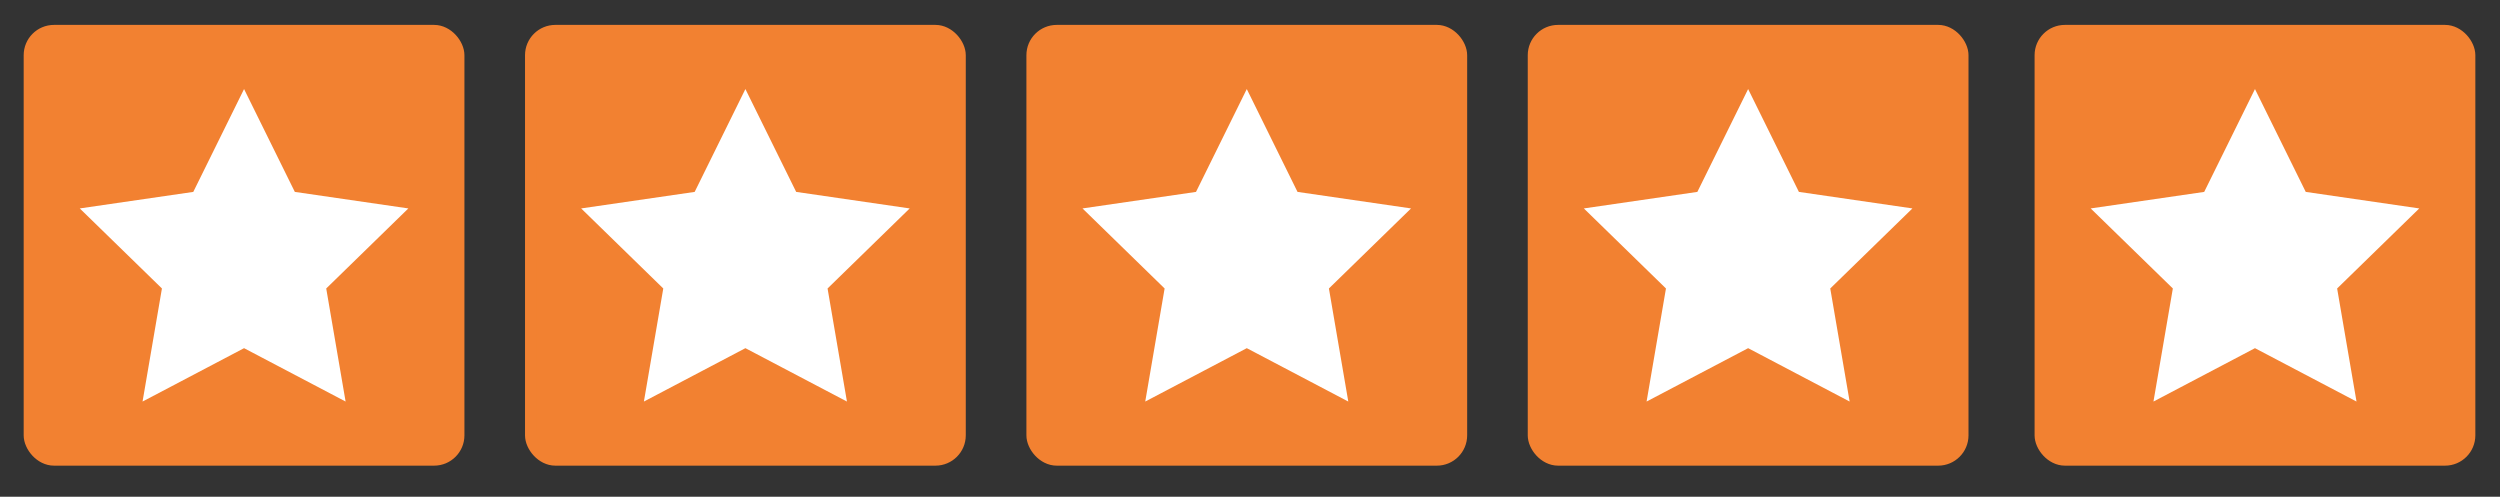 <svg id="Layer_1" data-name="Layer 1" xmlns="http://www.w3.org/2000/svg" viewBox="0 0 614 122"><rect x="0" y="0" width="614" height="122" fill="#333333" stroke="none"/><defs><style>.cls-1{fill:#f28131;stroke:#f28131;stroke-linejoin:round;stroke-width:2.71px;}.cls-2{fill:#fff;}</style></defs><title>5</title><rect class="cls-1" x="7.17" y="7.47" width="105.54" height="105.54" rx="6.09" ry="6.09"/><polygon class="cls-2" points="59.94 21.87 72.41 47.13 100.29 51.19 80.12 70.85 84.88 98.62 59.94 85.51 35.01 98.62 39.77 70.85 19.59 51.19 47.47 47.13 59.94 21.87"/><rect class="cls-1" x="130.3" y="7.47" width="105.54" height="105.54" rx="6.09" ry="6.09"/><polygon class="cls-2" points="183.07 21.87 195.54 47.13 223.42 51.19 203.25 70.85 208.01 98.62 183.07 85.51 158.14 98.62 162.9 70.85 142.73 51.19 170.61 47.13 183.07 21.87"/><rect class="cls-1" x="253.44" y="7.47" width="105.54" height="105.54" rx="6.09" ry="6.09"/><polygon class="cls-2" points="306.21 21.87 318.67 47.13 346.55 51.19 326.38 70.85 331.14 98.62 306.21 85.51 281.27 98.62 286.03 70.85 265.86 51.19 293.74 47.13 306.21 21.87"/><rect class="cls-1" x="376.57" y="7.47" width="105.54" height="105.54" rx="6.09" ry="6.09"/><polygon class="cls-2" points="429.34 21.87 441.81 47.13 469.69 51.19 449.51 70.85 454.27 98.62 429.34 85.51 404.4 98.62 409.16 70.85 388.99 51.19 416.87 47.13 429.34 21.87"/><rect class="cls-1" x="501.05" y="7.47" width="105.54" height="105.54" rx="6.09" ry="6.09"/><polygon class="cls-2" points="553.82 21.87 566.29 47.13 594.17 51.19 574 70.85 578.76 98.62 553.82 85.51 528.89 98.62 533.65 70.85 513.47 51.19 541.35 47.13 553.82 21.87"/></svg>
